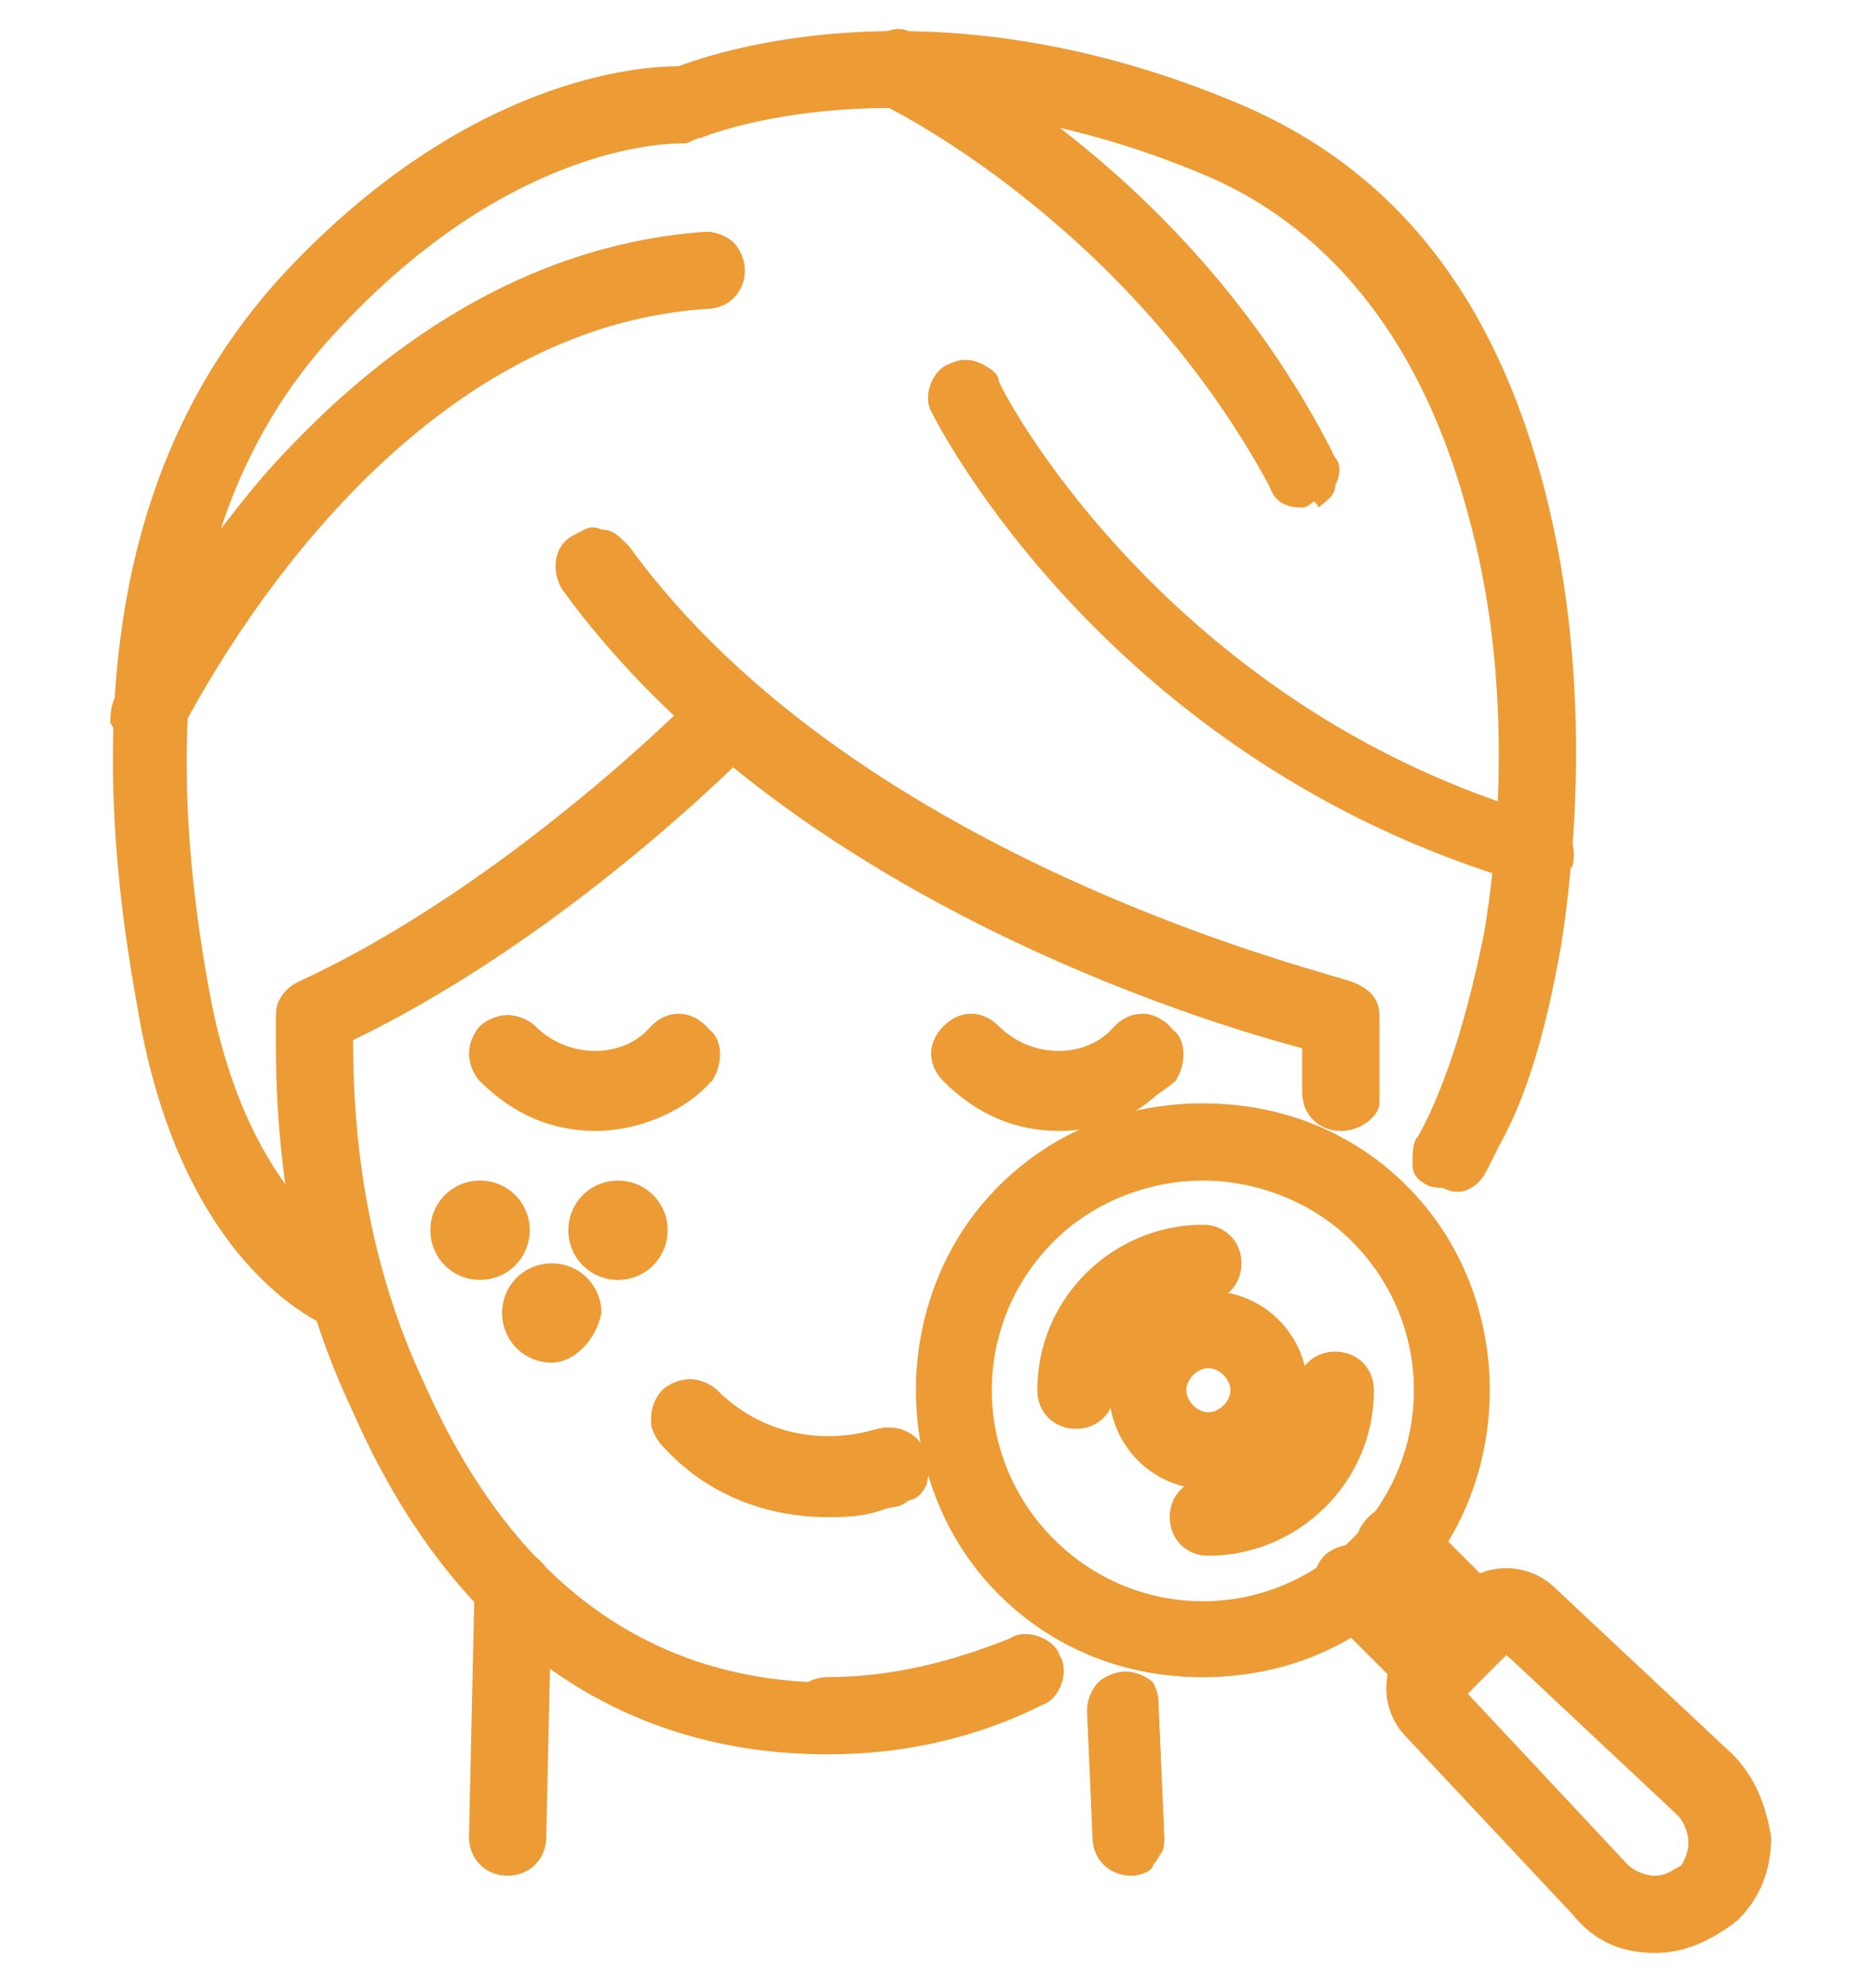 <?xml version="1.0" encoding="UTF-8"?>
<!-- Generator: Adobe Illustrator 25.2.3, SVG Export Plug-In . SVG Version: 6.00 Build 0)  -->
<svg xmlns="http://www.w3.org/2000/svg" xmlns:xlink="http://www.w3.org/1999/xlink" version="1.1" id="Layer_1" x="0px" y="0px" viewBox="0 0 34 36" style="enable-background:new 0 0 34 36;" xml:space="preserve">
<style type="text/css">
	.st0{fill:#ED9B35;}
</style>
<g id="XMLID_576_">
	<g id="XMLID_599_">
		<g id="XMLID_26_">
			<g id="XMLID_1269_">
				<g id="XMLID_450_">
					<g>
						<path class="st0" d="M19.2,20.2c-0.7,0-1.3-0.3-1.8-0.8c-0.1-0.1-0.1-0.4,0-0.5c0.1-0.1,0.4-0.1,0.5,0c0.7,0.7,1.9,0.7,2.6,0        c0.1-0.1,0.4-0.1,0.5,0c0.1,0.1,0.1,0.4,0,0.5C20.5,19.9,19.9,20.2,19.2,20.2z"></path>
						<path class="st0" d="M19.2,20.4c-0.8,0-1.5-0.3-2-0.8c-0.2-0.2-0.2-0.6,0-0.9c0.2-0.2,0.6-0.2,0.9,0c0.6,0.6,1.6,0.6,2.3,0        c0.2-0.2,0.6-0.2,0.9,0c0.2,0.2,0.2,0.6,0,0.9C20.7,20.1,19.9,20.4,19.2,20.4z M17.6,19C17.6,19,17.6,19.1,17.6,19        c-0.2,0.1-0.2,0.2-0.1,0.2c0.4,0.4,1,0.7,1.7,0.7c0.6,0,1.2-0.2,1.7-0.7c0.1-0.1,0.1-0.1,0-0.2c-0.1-0.1-0.1-0.1-0.2,0        C19.8,19.9,18.5,19.9,17.6,19C17.7,19.1,17.7,19,17.6,19z"></path>
					</g>
					<g>
						<path class="st0" d="M19.2,20.3c-0.7,0-1.4-0.3-1.9-0.8c-0.2-0.2-0.2-0.5,0-0.7c0.2-0.2,0.5-0.2,0.7,0c0.7,0.7,1.8,0.7,2.5,0        c0.2-0.2,0.5-0.2,0.7,0c0.2,0.2,0.2,0.5,0,0.7C20.6,20,19.9,20.3,19.2,20.3z M17.6,18.9c-0.1,0-0.1,0-0.2,0.1        c-0.1,0.1-0.1,0.3,0,0.4c0.5,0.5,1.1,0.7,1.8,0.7c0.7,0,1.3-0.3,1.8-0.7c0.1-0.1,0.1-0.3,0-0.4c-0.1-0.1-0.3-0.1-0.4,0        c-0.8,0.8-2,0.8-2.7,0C17.8,18.9,17.7,18.9,17.6,18.9z"></path>
						<path class="st0" d="M19.2,20.5c-0.8,0-1.5-0.3-2.1-0.9c-0.3-0.3-0.3-0.7,0-1c0.3-0.3,0.7-0.3,1,0c0.6,0.6,1.6,0.6,2.1,0        c0.3-0.3,0.7-0.3,1,0c0.1,0.1,0.2,0.3,0.2,0.5c0,0.2-0.1,0.4-0.2,0.5C20.7,20.2,20,20.5,19.2,20.5z M17.6,19.1        C17.6,19.1,17.6,19.1,17.6,19.1C17.6,19.2,17.6,19.2,17.6,19.1c0.4,0.5,1,0.7,1.6,0.7s1.2-0.2,1.6-0.7c0,0,0,0,0,0s0,0,0,0        c0,0,0,0-0.1,0C19.9,20,18.5,20,17.6,19.1C17.6,19.1,17.6,19.1,17.6,19.1z"></path>
					</g>
				</g>
			</g>
		</g>
	</g>
	<g id="XMLID_598_">
		<g id="XMLID_25_">
			<g id="XMLID_1265_">
				<g id="XMLID_449_">
					<g>
						<path class="st0" d="M15,27.2c-1,0-2.1-0.4-2.8-1.2c-0.1-0.1-0.1-0.4,0-0.5c0.1-0.1,0.4-0.1,0.5,0c0.9,0.9,2.1,1.2,3.3,0.8        c0.2-0.1,0.4,0,0.5,0.2c0.1,0.2,0,0.4-0.2,0.5C15.8,27.1,15.4,27.2,15,27.2z"></path>
						<path class="st0" d="M15,27.4c-1.1,0-2.2-0.4-3-1.2c-0.1-0.1-0.2-0.3-0.2-0.4c0-0.2,0.1-0.3,0.2-0.4c0.2-0.2,0.6-0.2,0.9,0        c0.8,0.8,2,1.1,3,0.7c0.3-0.1,0.7,0.1,0.8,0.4c0,0.2,0,0.3,0,0.5c-0.1,0.1-0.2,0.2-0.4,0.3C15.8,27.4,15.4,27.4,15,27.4z         M12.4,25.6C12.4,25.6,12.3,25.6,12.4,25.6c-0.1,0.1-0.1,0.1-0.1,0.1c0,0,0,0.1,0,0.1C13,26.6,14,27,15,27        c0.4,0,0.8-0.1,1.1-0.2c0,0,0.1,0,0.1-0.1c0,0,0-0.1,0-0.1c0-0.1-0.1-0.1-0.2-0.1C14.8,26.9,13.4,26.6,12.4,25.6        C12.5,25.6,12.5,25.6,12.4,25.6z"></path>
					</g>
					<g>
						<path class="st0" d="M15,27.3c-1.1,0-2.1-0.4-2.9-1.2C12,26,12,25.9,12,25.8c0-0.1,0-0.2,0.1-0.3c0.1-0.1,0.2-0.1,0.3-0.1        c0.1,0,0.2,0,0.3,0.1c0.8,0.8,2,1.1,3.2,0.8c0.2-0.1,0.5,0.1,0.6,0.3c0,0.1,0,0.2,0,0.4c-0.1,0.1-0.2,0.2-0.3,0.2        C15.8,27.2,15.4,27.3,15,27.3z M12.4,25.5c-0.1,0-0.1,0-0.2,0.1s-0.1,0.1-0.1,0.2c0,0.1,0,0.1,0.1,0.2        c0.7,0.7,1.7,1.1,2.7,1.1c0.4,0,0.8-0.1,1.2-0.2c0.1,0,0.1-0.1,0.2-0.1c0-0.1,0-0.1,0-0.2c0-0.1-0.2-0.2-0.3-0.2        c-1.2,0.4-2.5,0.1-3.4-0.8C12.6,25.5,12.5,25.5,12.4,25.5z"></path>
						<path class="st0" d="M15,27.5c-1.1,0-2.2-0.4-3-1.3c-0.1-0.1-0.2-0.3-0.2-0.5c0-0.2,0.1-0.4,0.2-0.5c0.1-0.1,0.3-0.2,0.5-0.2        c0.2,0,0.4,0.1,0.5,0.2c0.8,0.8,1.9,1,2.9,0.7c0.4-0.1,0.8,0.1,0.9,0.5c0.1,0.2,0,0.4,0,0.5c-0.1,0.2-0.2,0.3-0.4,0.3        C15.8,27.5,15.4,27.5,15,27.5z M12.4,25.7C12.4,25.7,12.4,25.7,12.4,25.7C12.4,25.7,12.4,25.7,12.4,25.7        C12.4,25.8,12.4,25.8,12.4,25.7c0.7,0.8,1.6,1.1,2.5,1.1c0.4,0,0.7-0.1,1.1-0.2c0,0,0,0,0,0c0,0,0,0,0,0c0,0,0,0-0.1,0        C14.8,27,13.4,26.7,12.4,25.7C12.4,25.7,12.4,25.7,12.4,25.7z"></path>
					</g>
				</g>
			</g>
		</g>
	</g>
	<g id="XMLID_597_">
		<g id="XMLID_24_">
			<g id="XMLID_1261_">
				<g id="XMLID_448_">
					<g>
						<path class="st0" d="M10.8,20.2c-0.7,0-1.3-0.3-1.8-0.8c-0.1-0.1-0.1-0.4,0-0.5c0.1-0.1,0.4-0.1,0.5,0c0.7,0.7,1.9,0.7,2.6,0        c0.1-0.1,0.4-0.1,0.5,0c0.1,0.1,0.1,0.4,0,0.5C12.1,19.9,11.4,20.2,10.8,20.2z"></path>
						<path class="st0" d="M10.8,20.4c-0.8,0-1.5-0.3-2-0.8c-0.2-0.2-0.2-0.6,0-0.9c0.2-0.2,0.6-0.2,0.9,0c0.6,0.6,1.6,0.6,2.3,0        c0.2-0.2,0.6-0.2,0.9,0c0.2,0.2,0.2,0.6,0,0.9C12.2,20.1,11.5,20.4,10.8,20.4z M9.2,19C9.2,19,9.1,19.1,9.2,19        C9,19.1,9,19.2,9.1,19.3c0.4,0.4,1,0.7,1.7,0.7c0.6,0,1.2-0.2,1.7-0.7c0.1-0.1,0.1-0.1,0-0.2c-0.1-0.1-0.1-0.1-0.2,0        C11.4,19.9,10.1,19.9,9.2,19C9.3,19.1,9.2,19,9.2,19z"></path>
					</g>
					<g>
						<path class="st0" d="M10.8,20.3c-0.7,0-1.4-0.3-1.9-0.8c-0.2-0.2-0.2-0.5,0-0.7c0.2-0.2,0.5-0.2,0.7,0c0.7,0.7,1.8,0.7,2.5,0        c0.2-0.2,0.5-0.2,0.7,0c0.2,0.2,0.2,0.5,0,0.7C12.2,20,11.5,20.3,10.8,20.3z M9.2,18.9c-0.1,0-0.1,0-0.2,0.1        c-0.1,0.1-0.1,0.3,0,0.4c0.5,0.5,1.1,0.7,1.8,0.7c0.7,0,1.3-0.3,1.8-0.7c0.1-0.1,0.1-0.3,0-0.4c-0.1-0.1-0.3-0.1-0.4,0        c-0.8,0.8-2,0.8-2.7,0C9.3,18.9,9.3,18.9,9.2,18.9z"></path>
						<path class="st0" d="M10.8,20.5c-0.8,0-1.5-0.3-2.1-0.9c-0.1-0.1-0.2-0.3-0.2-0.5c0-0.2,0.1-0.4,0.2-0.5        c0.1-0.1,0.3-0.2,0.5-0.2c0,0,0,0,0,0c0.2,0,0.4,0.1,0.5,0.2c0.6,0.6,1.6,0.6,2.1,0c0.3-0.3,0.7-0.3,1,0        C13,18.8,13,19,13,19.2c0,0.2-0.1,0.4-0.2,0.5C12.3,20.2,11.5,20.5,10.8,20.5z M9.2,19.1C9.2,19.1,9.2,19.1,9.2,19.1        C9.1,19.2,9.1,19.2,9.2,19.1c0.4,0.5,1,0.7,1.6,0.7c0.6,0,1.2-0.2,1.6-0.7c0,0,0,0,0-0.1c0,0,0,0-0.1,0        C11.4,20,10.1,20,9.2,19.1C9.2,19.1,9.2,19.1,9.2,19.1z"></path>
					</g>
				</g>
			</g>
		</g>
	</g>
	<g id="XMLID_596_">
		<g id="XMLID_23_">
			<g id="XMLID_1257_">
				<g id="XMLID_447_">
					<g>
						<path class="st0" d="M15,31.4c-0.2,0-0.4-0.2-0.4-0.4c0-0.2,0.2-0.4,0.4-0.4c1.3,0,2.4-0.3,3.5-0.8c0.2-0.1,0.4,0,0.5,0.2        c0.1,0.2,0,0.4-0.2,0.5C17.6,31.2,16.4,31.4,15,31.4z"></path>
						<path class="st0" d="M15,31.7c-0.3,0-0.6-0.3-0.6-0.6c0-0.3,0.3-0.6,0.6-0.6c1.2,0,2.4-0.3,3.4-0.8c0.3-0.1,0.7,0,0.8,0.3        c0.1,0.3,0,0.7-0.3,0.8C17.7,31.4,16.4,31.7,15,31.7z M18.6,30.1C18.6,30.1,18.6,30.1,18.6,30.1c-1.1,0.6-2.3,0.8-3.6,0.8        c-0.1,0-0.1,0.1-0.1,0.1c0,0.1,0.1,0.1,0.1,0.1c1.3,0,2.6-0.3,3.7-0.8c0.1,0,0.1-0.1,0.1-0.2C18.7,30.1,18.7,30.1,18.6,30.1z"></path>
					</g>
					<g>
						<path class="st0" d="M15,31.5c-0.3,0-0.5-0.2-0.5-0.5s0.2-0.5,0.5-0.5c1.3,0,2.4-0.3,3.4-0.8c0.2-0.1,0.5,0,0.6,0.2        c0.1,0.2,0,0.5-0.2,0.6C17.7,31.2,16.4,31.5,15,31.5z M18.6,30c0,0-0.1,0-0.1,0c-1,0.5-2.2,0.8-3.5,0.8        c-0.2,0-0.3,0.1-0.3,0.3s0.1,0.3,0.3,0.3c1.4,0,2.6-0.3,3.8-0.9c0.1-0.1,0.2-0.2,0.1-0.4C18.8,30,18.7,30,18.6,30z"></path>
						<path class="st0" d="M15,31.8c-0.4,0-0.7-0.3-0.7-0.7c0-0.4,0.3-0.7,0.7-0.7c1.2,0,2.3-0.3,3.3-0.7c0.3-0.2,0.8,0,0.9,0.3        c0.2,0.3,0,0.8-0.3,0.9C17.7,31.5,16.4,31.8,15,31.8z M18.6,30.2C18.6,30.2,18.6,30.2,18.6,30.2C17.5,30.8,16.3,31,15,31        c0,0,0,0,0,0s0,0,0,0C16.3,31.1,17.5,30.8,18.6,30.2C18.7,30.3,18.7,30.2,18.6,30.2C18.6,30.2,18.6,30.2,18.6,30.2z"></path>
					</g>
				</g>
			</g>
		</g>
	</g>
	<g id="XMLID_595_">
		<g id="XMLID_22_">
			<g id="XMLID_1253_">
				<g id="XMLID_446_">
					<g>
						<path class="st0" d="M24.3,20.2C24.3,20.2,24.3,20.2,24.3,20.2c-0.2,0-0.4-0.2-0.4-0.4c0-0.2,0-0.4,0-0.6v-0.5        c-1.6-0.4-9.4-2.6-13.5-8.2c-0.1-0.2-0.1-0.4,0.1-0.5c0.2-0.1,0.4-0.1,0.5,0.1c4.3,5.9,13.2,8,13.3,8c0.2,0,0.3,0.2,0.3,0.4        v0.8c0,0.2,0,0.4,0,0.7C24.6,20,24.5,20.2,24.3,20.2z"></path>
						<path class="st0" d="M24.3,20.4L24.3,20.4c-0.4,0-0.6-0.3-0.6-0.6c0-0.2,0-0.4,0-0.6v-0.3c-1.9-0.5-9.4-2.7-13.4-8.3        c-0.2-0.3-0.1-0.7,0.1-0.8c0.1-0.1,0.3-0.1,0.5-0.1c0.2,0,0.3,0.1,0.4,0.2c4.2,5.9,13.1,7.9,13.2,7.9c0.3,0.1,0.5,0.3,0.5,0.6        v0.8c0,0.2,0,0.5,0,0.7C24.9,20.2,24.6,20.4,24.3,20.4z M10.8,10.1C10.7,10.1,10.7,10.1,10.8,10.1c-0.1,0.1-0.2,0.2-0.1,0.2        c4,5.6,11.8,7.7,13.3,8.1l0.2,0v0.7c0,0.2,0,0.4,0,0.6c0,0.1,0.1,0.1,0.1,0.1l0,0c0.1,0,0.1-0.1,0.1-0.1c0-0.2,0-0.4,0-0.7        v-0.8c0-0.1,0-0.1-0.1-0.1c-0.1,0-9.1-2.1-13.4-8.1C10.9,10.1,10.8,10.1,10.8,10.1C10.8,10.1,10.8,10.1,10.8,10.1z"></path>
					</g>
					<g>
						<path class="st0" d="M24.3,20.3L24.3,20.3c-0.3,0-0.5-0.2-0.5-0.5c0-0.2,0-0.4,0-0.6v-0.4c-1.7-0.4-9.4-2.6-13.4-8.2        c-0.2-0.2-0.1-0.5,0.1-0.7c0.1-0.1,0.2-0.1,0.3-0.1c0.1,0,0.2,0.1,0.3,0.2c4.3,5.9,13.2,7.9,13.2,8c0.2,0,0.4,0.2,0.4,0.5v0.8        c0,0.2,0,0.4,0,0.7C24.7,20.1,24.5,20.3,24.3,20.3z M10.8,10c-0.1,0-0.1,0-0.2,0.1c-0.1,0.1-0.2,0.3-0.1,0.4        c4.1,5.6,11.9,7.8,13.4,8.2l0.1,0v0.6c0,0.2,0,0.4,0,0.6c0,0.2,0.1,0.3,0.3,0.3l0,0c0.1,0,0.3-0.1,0.3-0.3c0-0.2,0-0.4,0-0.7        v-0.8c0-0.1-0.1-0.2-0.2-0.3c-0.1,0-9.1-2.1-13.4-8C10.9,10,10.9,10,10.8,10C10.8,10,10.8,10,10.8,10z"></path>
						<path class="st0" d="M24.3,20.5L24.3,20.5c-0.4,0-0.7-0.3-0.7-0.7c0-0.2,0-0.4,0-0.6v-0.2c-1.9-0.5-9.4-2.8-13.4-8.3        c-0.2-0.3-0.2-0.8,0.2-1c0.2-0.1,0.3-0.2,0.5-0.1c0.2,0,0.3,0.1,0.5,0.3c4.2,5.8,13,7.8,13.1,7.9c0.3,0.1,0.5,0.4,0.5,0.7v0.8        c0,0.2,0,0.5,0,0.7C25,20.2,24.7,20.5,24.3,20.5z M10.8,10.2C10.8,10.2,10.7,10.2,10.8,10.2C10.7,10.2,10.7,10.3,10.8,10.2        c4,5.6,11.7,7.8,13.2,8.2l0.2,0.1v0.7c0,0.2,0,0.4,0,0.6c0,0,0,0,0,0c0,0,0,0,0,0l0,0c0,0,0,0,0,0c0-0.2,0-0.4,0-0.6v-0.8        c0,0,0,0,0,0C24.2,18.3,15.2,16.3,10.8,10.2C10.8,10.2,10.8,10.2,10.8,10.2L10.8,10.2z"></path>
					</g>
				</g>
			</g>
		</g>
	</g>
	<g id="XMLID_594_">
		<g id="XMLID_21_">
			<g id="XMLID_1249_">
				<g id="XMLID_444_">
					<g>
						<path class="st0" d="M15,31.4c-3.7,0-6.6-2.1-8.3-6c-0.9-2-1.4-4.2-1.4-6.6v-0.5c0-0.1,0.1-0.3,0.2-0.3        c3.9-1.8,7.4-5.4,7.4-5.4c0.1-0.1,0.4-0.2,0.5,0c0.1,0.1,0.2,0.4,0,0.5c-0.1,0.1-3.5,3.6-7.4,5.5v0.3c0,2.2,0.4,4.3,1.3,6.3        c1.7,3.7,4.2,5.6,7.6,5.6c0.2,0,0.4,0.2,0.4,0.4C15.3,31.3,15.2,31.4,15,31.4z"></path>
						<path class="st0" d="M15,31.7c-3.8,0-6.7-2.1-8.5-6.1c-0.9-2-1.4-4.3-1.4-6.7v-0.5c0-0.2,0.1-0.5,0.4-0.6        c3.9-1.8,7.3-5.3,7.4-5.3c0.2-0.2,0.6-0.2,0.9,0c0.2,0.2,0.2,0.6,0,0.9c-0.1,0.1-3.4,3.5-7.4,5.4v0.1c0,2.2,0.4,4.3,1.3,6.2        c1.6,3.6,4.1,5.4,7.4,5.4c0.3,0,0.6,0.3,0.6,0.6C15.6,31.4,15.3,31.7,15,31.7z M13.2,12.8c0,0-0.1,0-0.1,0        c0,0-3.5,3.6-7.5,5.4c0,0-0.1,0.1-0.1,0.1v0.5c0,2.3,0.5,4.5,1.3,6.5c1.7,3.8,4.5,5.9,8.1,5.9c0.1,0,0.1-0.1,0.1-0.1        c0-0.1-0.1-0.1-0.1-0.1c-3.5,0-6.2-1.9-7.9-5.7c-0.9-1.9-1.3-4.1-1.3-6.4v-0.4l0.1-0.1c3.9-1.9,7.2-5.3,7.4-5.4        C13.4,13,13.4,12.9,13.2,12.8C13.3,12.8,13.2,12.8,13.2,12.8z"></path>
					</g>
					<g>
						<path class="st0" d="M15,31.5c-3.7,0-6.6-2.1-8.4-6c-0.9-2-1.4-4.2-1.4-6.6v-0.5c0-0.2,0.1-0.3,0.3-0.4        c3.9-1.8,7.4-5.3,7.4-5.4c0.2-0.2,0.5-0.2,0.7,0c0.2,0.2,0.2,0.5,0,0.7c-0.1,0.1-3.5,3.6-7.4,5.4v0.2c0,2.2,0.4,4.3,1.3,6.2        c1.6,3.6,4.2,5.5,7.6,5.5c0.3,0,0.5,0.2,0.5,0.5S15.2,31.5,15,31.5z M13.2,12.6c-0.1,0-0.1,0-0.2,0.1c0,0-3.5,3.6-7.5,5.4        c-0.1,0-0.2,0.1-0.2,0.3v0.5c0,2.3,0.5,4.5,1.4,6.5c1.7,3.9,4.6,5.9,8.2,5.9c0.2,0,0.3-0.1,0.3-0.3s-0.1-0.3-0.3-0.3        c-3.5,0-6.1-1.9-7.7-5.6c-0.9-1.9-1.3-4-1.3-6.3v-0.3l0.1,0c4-1.9,7.3-5.3,7.4-5.4c0.1-0.1,0.1-0.3,0-0.4        C13.4,12.7,13.3,12.6,13.2,12.6z"></path>
						<path class="st0" d="M15,31.8c-3.8,0-6.8-2.1-8.6-6.2C5.4,23.5,5,21.3,5,18.9v-0.5c0-0.3,0.2-0.5,0.4-0.6        c3.9-1.8,7.3-5.3,7.3-5.3c0.3-0.3,0.7-0.3,1,0c0.3,0.3,0.3,0.7,0,1c-0.1,0.1-3.4,3.5-7.4,5.4v0.1c0,2.2,0.4,4.3,1.3,6.1        c1.6,3.6,4.1,5.4,7.3,5.4c0.4,0,0.7,0.3,0.7,0.7C15.7,31.5,15.4,31.8,15,31.8z M13.2,12.9C13.2,12.9,13.2,12.9,13.2,12.9        c-0.1,0-3.6,3.7-7.6,5.5c0,0,0,0,0,0v0.5c0,2.3,0.4,4.5,1.3,6.4c1.7,3.8,4.5,5.8,8,5.8c0,0,0,0,0,0s0,0,0,0        c-3.6,0-6.2-1.9-7.9-5.7c-0.9-2-1.3-4.1-1.3-6.4v-0.5l0.2-0.1C9.8,16.5,13.1,13.1,13.2,12.9C13.3,12.9,13.3,12.9,13.2,12.9        C13.2,12.9,13.2,12.9,13.2,12.9z"></path>
					</g>
				</g>
			</g>
		</g>
	</g>
	<g id="XMLID_593_">
		<g id="XMLID_20_">
			<g id="XMLID_1245_">
				<g id="XMLID_443_">
					<g>
						<path class="st0" d="M9.2,33.7C9.2,33.7,9.2,33.7,9.2,33.7c-0.2,0-0.4-0.2-0.4-0.4L9,28.8c0-0.2,0.2-0.4,0.4-0.4        c0.2,0,0.4,0.2,0.4,0.4l-0.1,4.5C9.6,33.6,9.4,33.7,9.2,33.7z"></path>
						<path class="st0" d="M9.2,33.9C9.2,33.9,9.2,33.9,9.2,33.9c-0.4,0-0.6-0.3-0.6-0.6l0.1-4.5c0-0.2,0.1-0.3,0.2-0.4        c0.1-0.1,0.3-0.2,0.4-0.2c0.3,0,0.6,0.3,0.6,0.6l-0.1,4.5C9.8,33.7,9.6,33.9,9.2,33.9z M9.4,28.7C9.3,28.7,9.3,28.7,9.4,28.7        c-0.1,0.1-0.1,0.1-0.1,0.1l-0.1,4.5c0,0.1,0.1,0.1,0.1,0.1l0,0c0.1,0,0.1-0.1,0.1-0.1l0.1-4.5C9.5,28.8,9.5,28.7,9.4,28.7        C9.4,28.7,9.4,28.7,9.4,28.7z"></path>
					</g>
					<g>
						<path class="st0" d="M9.2,33.8L9.2,33.8c-0.3,0-0.5-0.2-0.5-0.5l0.1-4.5c0-0.1,0.1-0.2,0.2-0.3c0.1-0.1,0.2-0.1,0.3-0.1        c0.3,0,0.5,0.2,0.4,0.5l-0.1,4.5C9.7,33.6,9.5,33.8,9.2,33.8z M9.4,28.6c-0.1,0-0.1,0-0.2,0.1c-0.1,0.1-0.1,0.1-0.1,0.2        L9,33.3c0,0.2,0.1,0.3,0.3,0.3l0,0c0.2,0,0.3-0.1,0.3-0.3l0.1-4.5C9.7,28.7,9.5,28.6,9.4,28.6C9.4,28.6,9.4,28.6,9.4,28.6z"></path>
						<path class="st0" d="M9.2,34L9.2,34c-0.4,0-0.7-0.3-0.7-0.7l0.1-4.5c0-0.2,0.1-0.4,0.2-0.5c0.1-0.1,0.3-0.2,0.5-0.2        c0.4,0,0.7,0.3,0.7,0.7l-0.1,4.5C9.9,33.7,9.6,34,9.2,34z M9.4,28.6v0.2c0,0,0,0,0,0c0,0,0,0,0,0l-0.1,4.5c0,0,0,0,0,0        c0,0,0,0,0,0c0,0,0,0,0,0l0.1-4.5c0,0,0,0,0,0c0,0,0,0,0,0L9.4,28.6C9.4,28.6,9.4,28.6,9.4,28.6z"></path>
					</g>
				</g>
			</g>
		</g>
	</g>
	<g id="XMLID_592_">
		<g id="XMLID_19_">
			<g id="XMLID_1241_">
				<g id="XMLID_442_">
					<g>
						<path class="st0" d="M20.5,33.7c-0.2,0-0.4-0.2-0.4-0.4L20,31.1c0-0.2,0.1-0.4,0.4-0.4c0.2,0,0.4,0.1,0.4,0.4l0.1,2.3        C20.9,33.5,20.7,33.7,20.5,33.7C20.5,33.7,20.5,33.7,20.5,33.7z"></path>
						<path class="st0" d="M20.5,33.9c-0.3,0-0.6-0.3-0.6-0.6l-0.1-2.3c0-0.2,0-0.3,0.2-0.4c0.1-0.1,0.3-0.2,0.4-0.2        c0.3,0,0.6,0.2,0.6,0.6l0.1,2.3c0,0.2,0,0.3-0.2,0.4C20.8,33.9,20.7,33.9,20.5,33.9C20.5,33.9,20.5,33.9,20.5,33.9z         M20.3,30.9C20.3,30.9,20.3,30.9,20.3,30.9c0,0-0.1,0-0.1,0c0,0,0,0.1,0,0.1l0.1,2.3c0,0.1,0.1,0.1,0.1,0.1l0,0        c0,0,0.1,0,0.1,0c0,0,0-0.1,0-0.1l-0.1-2.3C20.5,31,20.4,30.9,20.3,30.9z"></path>
					</g>
					<g>
						<path class="st0" d="M20.5,33.8c-0.2,0-0.5-0.2-0.5-0.4l-0.1-2.3c0-0.1,0-0.2,0.1-0.3c0.1-0.1,0.2-0.1,0.3-0.2        c0.3,0,0.5,0.2,0.5,0.4l0.1,2.3c0,0.1,0,0.2-0.1,0.3C20.7,33.7,20.6,33.8,20.5,33.8C20.5,33.8,20.5,33.8,20.5,33.8z         M20.3,30.8C20.3,30.8,20.3,30.8,20.3,30.8c-0.1,0-0.2,0-0.2,0.1c0,0.1-0.1,0.1-0.1,0.2l0.1,2.3c0,0.2,0.1,0.3,0.3,0.3        c0.1,0,0.1,0,0.2-0.1c0-0.1,0.1-0.1,0.1-0.2l-0.1-2.3C20.6,30.9,20.5,30.8,20.3,30.8z"></path>
						<path class="st0" d="M20.5,34c-0.4,0-0.7-0.3-0.7-0.7l-0.1-2.3c0-0.2,0.1-0.4,0.2-0.5c0.1-0.1,0.3-0.2,0.5-0.2        c0.2,0,0.4,0.1,0.5,0.2C21,30.7,21,30.8,21,31l0.1,2.3c0,0.2-0.1,0.4-0.2,0.5C20.9,33.9,20.7,34,20.5,34        C20.5,34,20.5,34,20.5,34z M20.3,30.8l0,0.2c0,0,0,0,0,0c0,0,0,0,0,0l0.1,2.3c0,0,0,0,0,0c0,0,0,0,0,0c0,0,0,0,0,0        c0,0,0,0,0,0l-0.1-2.3c0,0,0,0,0,0L20.3,30.8C20.3,30.8,20.3,30.8,20.3,30.8z"></path>
					</g>
				</g>
			</g>
		</g>
	</g>
	<g id="XMLID_591_">
		<g id="XMLID_18_">
			<g id="XMLID_1237_">
				<g id="XMLID_441_">
					<g>
						<path class="st0" d="M6.3,23.7c0,0-0.1,0-0.1,0c-0.1,0-2.6-1-3.4-5.5c-1-5.8-0.2-10.1,2.7-13.1c3.3-3.5,6.4-3.6,7-3.6        c0.6-0.3,4.5-1.6,10,0.7C25,3.4,26.8,5.7,27.7,9c0.9,3.4,0.5,6.8,0.3,8.1c-0.3,1.6-0.7,3-1.3,4c-0.1,0.2-0.3,0.2-0.5,0.1        c-0.2-0.1-0.2-0.3-0.1-0.5c0.6-1,1-2.2,1.2-3.8c0.2-1.2,0.6-4.5-0.3-7.8c-0.8-3.1-2.5-5.2-4.9-6.3c-5.6-2.4-9.5-0.7-9.5-0.7        c-0.1,0-0.1,0-0.2,0c0,0-3.1-0.1-6.5,3.4c-2.7,2.8-3.5,6.9-2.5,12.4C4.2,22.2,6.4,23,6.4,23c0.2,0.1,0.3,0.3,0.2,0.5        C6.6,23.7,6.4,23.7,6.3,23.7z"></path>
						<path class="st0" d="M6.3,24c-0.1,0-0.1,0-0.2,0c-0.1,0-2.8-1-3.6-5.7C1.5,12.4,2.3,8,5.2,5c3.3-3.5,6.4-3.7,7.1-3.7        c0,0,0,0,0,0C13.1,1,17-0.3,22.5,2C25.2,3.2,27,5.5,27.9,9c0.9,3.5,0.5,6.9,0.3,8.2c-0.3,1.7-0.7,3-1.3,4.1        c-0.2,0.3-0.5,0.4-0.8,0.2c-0.1-0.1-0.2-0.2-0.3-0.4c0-0.2,0-0.3,0.1-0.5c0.5-0.9,0.9-2.2,1.2-3.7c0.2-1.2,0.6-4.4-0.3-7.7        C26,6.2,24.4,4.1,22,3.1c-5.4-2.3-9.3-0.7-9.3-0.7c-0.1,0-0.2,0.1-0.3,0.1c-0.1,0-3.1-0.1-6.3,3.3C3.5,8.6,2.7,12.6,3.7,18        c0.7,3.9,2.8,4.8,2.8,4.8c0.3,0.1,0.5,0.5,0.4,0.8C6.8,23.8,6.5,24,6.3,24z M12.3,1.8c-0.7,0-3.6,0.2-6.7,3.5        C2.8,8.2,1.9,12.5,3,18.2c0.8,4.4,3.2,5.3,3.3,5.3c0.1,0,0.2,0,0.2-0.1c0-0.1,0-0.2-0.1-0.2c0,0-2.3-0.9-3.1-5.1        c-1-5.6-0.2-9.8,2.5-12.6C9.1,1.9,12.3,2,12.4,2c0,0,0.1,0,0.1,0c0,0,4-1.7,9.7,0.7c2.5,1.1,4.2,3.2,5.1,6.4        c0.9,3.3,0.5,6.6,0.3,7.9c-0.3,1.6-0.7,2.9-1.2,3.9c0,0,0,0.1,0,0.1c0,0,0,0.1,0.1,0.1c0.1,0,0.2,0,0.2-0.1        c0.6-1,1-2.4,1.3-3.9c0.2-1.3,0.6-4.6-0.3-8c-0.9-3.3-2.6-5.5-5.2-6.6c-5.3-2.3-9.1-1-9.8-0.7L12.3,1.8L12.3,1.8        C12.3,1.8,12.3,1.8,12.3,1.8z"></path>
					</g>
					<g>
						<path class="st0" d="M6.3,23.8c-0.1,0-0.1,0-0.2,0c-0.1,0-2.7-1-3.5-5.6c-1-5.8-0.2-10.1,2.7-13.1c3.3-3.5,6.4-3.7,7-3.7        c0.8-0.3,4.6-1.6,10.1,0.7c2.7,1.2,4.5,3.5,5.4,6.8c0.9,3.4,0.5,6.8,0.3,8.1c-0.3,1.6-0.7,3-1.3,4.1c-0.1,0.2-0.4,0.3-0.6,0.2        c-0.1-0.1-0.2-0.2-0.2-0.3c0-0.1,0-0.2,0-0.4c0.6-1,1-2.2,1.2-3.7c0.2-1.2,0.6-4.5-0.3-7.7C26.1,6.1,24.5,4,22,3        c-5.5-2.3-9.4-0.7-9.4-0.7c-0.1,0-0.1,0-0.2,0c-0.1,0-3.1-0.1-6.4,3.4c-2.6,2.8-3.4,6.8-2.4,12.3c0.7,4,2.9,4.9,2.9,4.9        c0.2,0.1,0.4,0.4,0.3,0.6C6.7,23.7,6.5,23.8,6.3,23.8z M12.3,1.6c-0.7,0-3.7,0.2-6.8,3.6c-2.8,3-3.7,7.2-2.6,13        c0.8,4.5,3.3,5.4,3.4,5.4c0.1,0,0.3,0,0.4-0.2c0.1-0.1,0-0.3-0.2-0.4c0,0-2.3-0.9-3-5c-1-5.6-0.2-9.7,2.5-12.5        c3.3-3.5,6.4-3.4,6.5-3.4c0,0,0.1,0,0.1,0c0,0,4-1.7,9.6,0.7c2.5,1.1,4.1,3.2,5,6.3c0.9,3.3,0.5,6.6,0.3,7.8        c-0.2,1.5-0.7,2.8-1.2,3.8c0,0.1,0,0.1,0,0.2c0,0.1,0.1,0.1,0.1,0.2c0.1,0.1,0.3,0,0.4-0.1c0.6-1,1-2.4,1.3-4        c0.2-1.3,0.6-4.6-0.3-8c-0.9-3.3-2.6-5.6-5.3-6.7C16.9,0,13.1,1.3,12.3,1.6L12.3,1.6L12.3,1.6C12.3,1.6,12.3,1.6,12.3,1.6z"></path>
						<path class="st0" d="M6.3,24.1c-0.1,0-0.2,0-0.2,0c-0.1,0-2.8-1-3.6-5.8C1.4,12.4,2.3,8,5.2,4.9c3.3-3.5,6.4-3.7,7.1-3.7        c0.8-0.3,4.8-1.6,10.2,0.7c2.8,1.2,4.6,3.5,5.5,7c0.9,3.5,0.5,6.9,0.3,8.2c-0.3,1.7-0.7,3.1-1.4,4.1c-0.2,0.3-0.6,0.4-1,0.3        c-0.2-0.1-0.3-0.2-0.3-0.4c0-0.2,0-0.4,0.1-0.5c0.5-0.9,0.9-2.2,1.2-3.7c0.2-1.2,0.6-4.4-0.3-7.6c-0.8-3-2.4-5.1-4.7-6.1        c-5.4-2.3-9.2-0.7-9.2-0.7c-0.1,0-0.2,0.1-0.3,0.1c-0.1,0-3-0.1-6.2,3.3C3.6,8.6,2.8,12.6,3.8,18c0.7,3.8,2.7,4.7,2.7,4.7        c0.4,0.1,0.5,0.5,0.4,0.9C6.8,23.9,6.6,24.1,6.3,24.1z M12.3,1.9c-0.6,0-3.5,0.2-6.7,3.5C2.9,8.3,2,12.5,3,18.2        c0.8,4.4,3.1,5.2,3.2,5.3c0,0,0,0,0.1,0c0,0,0,0,0-0.1c0,0-2.4-0.9-3.2-5.2C2.1,12.5,3,8.3,5.7,5.4c3.4-3.6,6.6-3.5,6.7-3.5        c0,0,0,0,0,0c0,0,4.1-1.8,9.8,0.7c2.5,1.1,4.3,3.3,5.1,6.5c0.9,3.3,0.5,6.6,0.3,7.9c-0.3,1.6-0.7,2.9-1.3,3.9c0,0,0,0,0,0        c0,0,0,0,0,0c0,0,0,0,0.1,0c0.6-1,1-2.3,1.3-3.9c0.2-1.3,0.6-4.6-0.3-7.9c-0.8-3.3-2.6-5.5-5.2-6.6c-5.3-2.3-9.1-1-9.8-0.7        l-0.1,0L12.3,1.9z"></path>
					</g>
				</g>
			</g>
		</g>
	</g>
	<g id="XMLID_590_">
		<g id="XMLID_17_">
			<g id="XMLID_1233_">
				<g id="XMLID_440_">
					<g>
						<path class="st0" d="M27.8,15.7c0,0-0.1,0-0.1,0c-7.4-2.1-10.4-8.1-10.5-8.4c-0.1-0.2,0-0.4,0.2-0.5c0.2-0.1,0.4,0,0.5,0.2        c0,0.1,3,6,10.1,8c0.2,0.1,0.3,0.3,0.3,0.5C28.1,15.6,28,15.7,27.8,15.7z"></path>
						<path class="st0" d="M27.8,15.9c-0.1,0-0.1,0-0.2,0C20.2,13.8,17.1,7.7,17,7.4c-0.1-0.3,0-0.7,0.3-0.8c0.1-0.1,0.3-0.1,0.5,0        c0.2,0.1,0.3,0.2,0.3,0.3c0,0.1,3,5.9,9.9,7.9c0.3,0.1,0.5,0.4,0.4,0.7C28.3,15.7,28.1,15.9,27.8,15.9z M17.5,7        C17.5,7,17.5,7,17.5,7c-0.1,0-0.2,0.1-0.1,0.2c0.1,0.3,3.1,6.2,10.4,8.2c0.1,0,0.2,0,0.2-0.1c0-0.1,0-0.2-0.1-0.2        c-7.1-2-10.2-8-10.2-8.1C17.6,7,17.6,7,17.5,7C17.6,7,17.5,7,17.5,7z"></path>
					</g>
					<g>
						<path class="st0" d="M27.8,15.8c0,0-0.1,0-0.1,0c-7.4-2.1-10.5-8.2-10.6-8.4c-0.1-0.2,0-0.5,0.2-0.6c0.1-0.1,0.2-0.1,0.4,0        c0.1,0,0.2,0.1,0.3,0.2c0,0.1,3,5.9,10,7.9c0.2,0.1,0.4,0.3,0.3,0.6C28.2,15.6,28,15.8,27.8,15.8z M17.5,6.9c0,0-0.1,0-0.1,0        c-0.1,0.1-0.2,0.2-0.1,0.4c0.1,0.3,3.1,6.2,10.5,8.3c0.1,0,0.3,0,0.3-0.2c0-0.1,0-0.3-0.2-0.3c-7.1-2-10.1-8-10.1-8        C17.7,7,17.7,6.9,17.5,6.9C17.6,6.9,17.6,6.9,17.5,6.9z"></path>
						<path class="st0" d="M27.8,16c-0.1,0-0.1,0-0.2,0C20.1,13.8,17,7.7,16.9,7.5c-0.2-0.3,0-0.8,0.3-0.9c0.2-0.1,0.4-0.1,0.5,0        c0.2,0.1,0.3,0.2,0.4,0.4c0,0.1,3,5.8,9.9,7.8c0.4,0.1,0.6,0.5,0.5,0.9C28.4,15.8,28.1,16,27.8,16z M17.5,7.1        C17.5,7.1,17.5,7.1,17.5,7.1C17.5,7.1,17.5,7.1,17.5,7.1c0.1,0.3,3.1,6.2,10.3,8.3c0,0,0,0,0,0c0,0,0,0,0,0c0,0,0,0,0-0.1        C20.7,13.2,17.6,7.2,17.5,7.1C17.6,7.1,17.6,7.1,17.5,7.1C17.5,7.1,17.5,7.1,17.5,7.1z"></path>
					</g>
				</g>
			</g>
		</g>
	</g>
	<g id="XMLID_589_">
		<g id="XMLID_16_">
			<g id="XMLID_1229_">
				<g id="XMLID_439_">
					<g>
						<path class="st0" d="M2.7,13.3c-0.1,0-0.1,0-0.2,0c-0.2-0.1-0.3-0.3-0.2-0.5c0-0.1,0.9-2,2.7-3.9c2.3-2.6,5-4.1,7.8-4.2        c0.2,0,0.4,0.1,0.4,0.4c0,0.2-0.1,0.4-0.4,0.4C6.6,5.7,3.1,13,3,13.1C3,13.2,2.8,13.3,2.7,13.3z"></path>
						<path class="st0" d="M2.7,13.5c-0.1,0-0.2,0-0.3-0.1c-0.1-0.1-0.3-0.2-0.3-0.3c-0.1-0.2,0-0.3,0-0.5c0-0.1,1-2,2.7-4        c2.4-2.7,5.1-4.2,8-4.3c0.3,0,0.6,0.2,0.6,0.6c0,0.3-0.2,0.6-0.6,0.6c-6.1,0.3-9.6,7.5-9.6,7.6C3.2,13.4,2.9,13.5,2.7,13.5z         M12.9,4.8C12.8,4.8,12.8,4.8,12.9,4.8C10.1,5,7.5,6.4,5.2,9c-1.7,1.9-2.6,3.8-2.6,3.9c0,0,0,0.1,0,0.1c0,0,0,0.1,0.1,0.1        c0.1,0,0.2,0,0.2-0.1c0-0.1,3.6-7.5,10-7.9C12.9,5.1,13,5,13,5C13,4.9,12.9,4.8,12.9,4.8z"></path>
					</g>
					<g>
						<path class="st0" d="M2.7,13.4c-0.1,0-0.1,0-0.2,0c-0.1-0.1-0.2-0.1-0.2-0.3c0-0.1,0-0.2,0-0.4c0-0.1,1-2,2.7-3.9        c2.3-2.6,5-4.1,7.9-4.3c0.3,0,0.5,0.2,0.5,0.4c0,0.3-0.2,0.5-0.4,0.5C6.7,5.8,3.2,13,3.1,13.1C3,13.3,2.9,13.4,2.7,13.4z         M12.9,4.7C12.8,4.7,12.8,4.7,12.9,4.7c-2.8,0.2-5.4,1.6-7.7,4.2c-1.7,1.9-2.6,3.8-2.7,3.9c0,0.1,0,0.1,0,0.2        c0,0.1,0.1,0.1,0.1,0.2c0.1,0.1,0.3,0,0.4-0.1c0-0.1,3.6-7.4,9.9-7.8c0.2,0,0.3-0.1,0.3-0.3C13.1,4.8,13,4.7,12.9,4.7z"></path>
						<path class="st0" d="M2.7,13.6c-0.1,0-0.2,0-0.3-0.1c-0.2-0.1-0.3-0.2-0.4-0.4C2,13,2,12.8,2.1,12.6c0-0.1,1-2,2.7-4        c2.4-2.7,5.1-4.2,8-4.4c0.2,0,0.4,0.1,0.5,0.2c0.1,0.1,0.2,0.3,0.2,0.5c0,0.4-0.3,0.7-0.7,0.7C6.8,6,3.4,13.1,3.3,13.2        C3.2,13.5,3,13.6,2.7,13.6z M12.9,4.7l0,0.2C10.2,5.1,7.5,6.5,5.3,9c-1.7,1.9-2.6,3.8-2.6,3.9c0,0,0,0,0,0c0,0,0,0,0,0        c0,0,0.1,0,0.1,0c0-0.1,3.6-7.6,10.1-7.9c0,0,0,0,0,0c0,0,0,0,0,0L12.9,4.7C12.9,4.7,12.9,4.7,12.9,4.7z"></path>
					</g>
				</g>
			</g>
		</g>
	</g>
	<g id="XMLID_588_">
		<g id="XMLID_15_">
			<g id="XMLID_1225_">
				<g id="XMLID_438_">
					<g>
						<path class="st0" d="M23.6,8.8c-0.1,0-0.3-0.1-0.3-0.2c-2.6-4.9-7.1-7-7.1-7c-0.2-0.1-0.3-0.3-0.2-0.5        c0.1-0.2,0.3-0.3,0.5-0.2c0.2,0.1,4.8,2.2,7.5,7.3c0.1,0.2,0,0.4-0.2,0.5C23.7,8.8,23.6,8.8,23.6,8.8z"></path>
						<path class="st0" d="M23.6,9.1c-0.2,0-0.4-0.1-0.5-0.3c-2.5-4.8-7-6.9-7-6.9c-0.1-0.1-0.3-0.2-0.3-0.3c-0.1-0.2-0.1-0.3,0-0.5        c0.1-0.1,0.2-0.3,0.3-0.3c0.2-0.1,0.3,0,0.5,0c0.2,0.1,4.8,2.3,7.6,7.5c0.1,0.1,0.1,0.3,0,0.5c0,0.2-0.2,0.3-0.3,0.4        C23.8,9,23.7,9.1,23.6,9.1z M16.3,1.1C16.3,1.1,16.3,1.1,16.3,1.1c-0.1,0-0.1,0-0.1,0.1c0,0,0,0.1,0,0.1c0,0,0,0.1,0.1,0.1        c0,0,4.6,2.2,7.2,7.1c0,0.1,0.1,0.1,0.2,0.1c0,0,0.1,0,0.1-0.1c0,0,0-0.1,0-0.1C21,3.3,16.5,1.2,16.3,1.1        C16.3,1.1,16.3,1.1,16.3,1.1z"></path>
					</g>
					<g>
						<path class="st0" d="M23.6,8.9c-0.2,0-0.3-0.1-0.4-0.2c-2.6-4.8-7-7-7.1-7c-0.1-0.1-0.2-0.1-0.2-0.3c0-0.1,0-0.2,0-0.4        C15.9,1,16,0.9,16.1,0.8c0.1,0,0.2,0,0.4,0c0.2,0.1,4.8,2.2,7.5,7.4c0.1,0.1,0.1,0.2,0,0.4c0,0.1-0.1,0.2-0.2,0.3        C23.7,8.9,23.7,8.9,23.6,8.9z M16.3,1C16.3,1,16.2,1,16.3,1c-0.2,0-0.2,0.1-0.3,0.2c0,0.1,0,0.1,0,0.2c0,0.1,0.1,0.1,0.1,0.2        c0,0,4.6,2.2,7.2,7.1c0,0.1,0.1,0.1,0.2,0.1c0,0,0.1,0,0.1,0c0.1,0,0.1-0.1,0.1-0.2c0-0.1,0-0.1,0-0.2        c-2.7-5.1-7.2-7.2-7.4-7.3C16.4,1,16.3,1,16.3,1z"></path>
						<path class="st0" d="M23.6,9.2c-0.3,0-0.5-0.1-0.6-0.4C20.4,4,16,1.9,16,1.9c-0.2-0.1-0.3-0.2-0.4-0.4c-0.1-0.2-0.1-0.4,0-0.5        c0.1-0.2,0.2-0.3,0.4-0.4c0.2-0.1,0.4-0.1,0.5,0c0.2,0.1,4.9,2.3,7.6,7.5c0.1,0.2,0.1,0.4,0.1,0.5c-0.1,0.2-0.2,0.3-0.3,0.4        C23.8,9.1,23.7,9.2,23.6,9.2z M16.3,1.2C16.3,1.2,16.3,1.2,16.3,1.2C16.3,1.2,16.2,1.2,16.3,1.2C16.2,1.3,16.2,1.3,16.3,1.2        C16.2,1.3,16.3,1.3,16.3,1.2c0,0.1,4.6,2.3,7.3,7.2c0,0,0,0,0.1,0c0,0,0,0,0,0c0,0,0,0,0,0C21,3.4,16.5,1.3,16.3,1.2        C16.3,1.2,16.3,1.2,16.3,1.2z"></path>
					</g>
				</g>
			</g>
		</g>
	</g>
	<g id="XMLID_587_">
		<g id="XMLID_12_">
			<g id="XMLID_1219_">
				<g id="XMLID_1220_">
					<g>
						<path class="st0" d="M21.8,30.1c-1.3,0-2.5-0.5-3.5-1.4c-1.9-1.9-1.9-5,0-6.9c1.9-1.9,5-1.9,6.9,0l0,0c1.9,1.9,1.9,5,0,6.9        C24.3,29.6,23.1,30.1,21.8,30.1z M21.8,21c-1.1,0-2.1,0.4-2.9,1.2c-1.6,1.6-1.6,4.3,0,5.9c1.6,1.6,4.3,1.6,5.9,0        c1.6-1.6,1.6-4.3,0-5.9C23.9,21.5,22.9,21,21.8,21z"></path>
						<path class="st0" d="M21.8,30.4c-1.4,0-2.7-0.5-3.6-1.5c-2-2-2-5.3,0-7.3c1-1,2.3-1.5,3.6-1.5s2.7,0.5,3.6,1.5        c2,2,2,5.3,0,7.3C24.5,29.8,23.2,30.4,21.8,30.4z M21.8,20.5c-1.3,0-2.4,0.5-3.3,1.4c-1.8,1.8-1.8,4.8,0,6.6        c0.9,0.9,2.1,1.4,3.3,1.4c1.3,0,2.4-0.5,3.3-1.4c1.8-1.8,1.8-4.8,0-6.6C24.2,21,23,20.5,21.8,20.5z M21.8,29.6        c-1.1,0-2.3-0.4-3.1-1.3c-1.7-1.7-1.7-4.5,0-6.2c0.8-0.8,1.9-1.3,3.1-1.3c1.2,0,2.3,0.5,3.1,1.3c1.7,1.7,1.7,4.5,0,6.2        C24.1,29.2,22.9,29.6,21.8,29.6z M21.8,21.3c-1.1,0-2,0.4-2.8,1.1c-1.5,1.5-1.5,4,0,5.6c1.5,1.5,4,1.5,5.6,0        c1.5-1.5,1.5-4,0-5.6C23.8,21.7,22.8,21.3,21.8,21.3z"></path>
					</g>
					<g>
						<path class="st0" d="M21.8,30.2c-1.3,0-2.6-0.5-3.5-1.5c-2-2-2-5.1,0-7.1c0.9-0.9,2.2-1.5,3.5-1.5s2.6,0.5,3.5,1.5        c2,2,2,5.1,0,7.1C24.4,29.7,23.1,30.2,21.8,30.2z M21.8,20.4c-1.3,0-2.5,0.5-3.4,1.4c-1.9,1.9-1.9,4.9,0,6.8        c0.9,0.9,2.1,1.4,3.4,1.4c1.3,0,2.5-0.5,3.4-1.4c1.9-1.9,1.9-4.9,0-6.8C24.3,20.9,23.1,20.4,21.8,20.4z M21.8,29.5        c-1.1,0-2.2-0.4-3-1.2c-1.7-1.7-1.7-4.4,0-6c0.8-0.8,1.9-1.2,3-1.2c1.1,0,2.2,0.4,3,1.2c1.7,1.7,1.7,4.4,0,6        C24,29.1,22.9,29.5,21.8,29.5z M21.8,21.1c-1.1,0-2.1,0.4-2.9,1.2c-1.6,1.6-1.6,4.2,0,5.8c1.6,1.6,4.2,1.6,5.8,0        c1.6-1.6,1.6-4.2,0-5.8C23.9,21.6,22.9,21.1,21.8,21.1z"></path>
						<path class="st0" d="M21.8,30.4c-1.4,0-2.7-0.5-3.7-1.5c-2-2-2-5.4,0-7.4c1-1,2.3-1.5,3.7-1.5s2.7,0.5,3.7,1.5        c2,2,2,5.4,0,7.4C24.5,29.9,23.2,30.4,21.8,30.4z M21.8,20.6c-1.2,0-2.4,0.5-3.2,1.3c-1.8,1.8-1.8,4.7,0,6.5        c0.9,0.9,2,1.3,3.2,1.3c1.2,0,2.4-0.5,3.2-1.3c1.8-1.8,1.8-4.7,0-6.5C24.2,21.1,23,20.6,21.8,20.6z M21.8,29.7        c-1.2,0-2.3-0.5-3.2-1.3c-1.8-1.8-1.8-4.6,0-6.4c0.8-0.8,2-1.3,3.2-1.3c1.2,0,2.3,0.5,3.2,1.3c1.8,1.8,1.8,4.6,0,6.4        C24.1,29.2,23,29.7,21.8,29.7z M21.8,21.4c-1,0-2,0.4-2.7,1.1c-1.5,1.5-1.5,3.9,0,5.4c1.5,1.5,3.9,1.5,5.4,0        c1.5-1.5,1.5-3.9,0-5.4C23.8,21.8,22.8,21.4,21.8,21.4z"></path>
					</g>
				</g>
			</g>
		</g>
	</g>
	<g id="XMLID_586_">
		<g id="XMLID_11_">
			<g id="XMLID_1215_">
				<g id="XMLID_437_">
					<g>
						<path class="st0" d="M26.1,30.6c-0.1,0-0.2,0-0.3-0.1l-1.5-1.5c-0.1-0.1-0.1-0.4,0-0.5c0.1-0.1,0.4-0.1,0.5,0l1.5,1.5        c0.1,0.1,0.1,0.4,0,0.5C26.2,30.6,26.1,30.6,26.1,30.6z"></path>
						<path class="st0" d="M26,30.9c-0.2,0-0.3-0.1-0.4-0.2l-1.5-1.5C24,29.1,24,29,24,28.8c0-0.2,0.1-0.3,0.2-0.4        c0.2-0.2,0.6-0.2,0.9,0l1.5,1.5c0.1,0.1,0.2,0.3,0.2,0.4c0,0.2-0.1,0.3-0.2,0.4C26.4,30.8,26.2,30.9,26,30.9z M24.6,28.7        C24.6,28.7,24.5,28.7,24.6,28.7c-0.1,0.1-0.1,0.1-0.1,0.1c0,0,0,0.1,0,0.1l1.5,1.5c0.1,0.1,0.1,0.1,0.2,0c0,0,0-0.1,0-0.1        c0,0,0-0.1,0-0.1L24.6,28.7C24.7,28.7,24.6,28.7,24.6,28.7z"></path>
					</g>
					<g>
						<path class="st0" d="M26,30.7c-0.1,0-0.2,0-0.3-0.1l-1.5-1.5c-0.1-0.1-0.1-0.2-0.1-0.3c0-0.1,0-0.2,0.1-0.3        c0.2-0.2,0.5-0.2,0.7,0l1.5,1.5c0.1,0.1,0.1,0.2,0.1,0.3c0,0.1,0,0.2-0.1,0.3C26.3,30.7,26.2,30.7,26,30.7z M24.6,28.5        c-0.1,0-0.1,0-0.2,0.1c-0.1,0.1-0.1,0.1-0.1,0.2c0,0.1,0,0.1,0.1,0.2l1.5,1.5c0.1,0.1,0.3,0.1,0.4,0c0.1-0.1,0.1-0.1,0.1-0.2        c0-0.1,0-0.1-0.1-0.2l-1.5-1.5C24.7,28.5,24.7,28.5,24.6,28.5z"></path>
						<path class="st0" d="M26,30.9c-0.2,0-0.4-0.1-0.5-0.2l-1.5-1.5c-0.1-0.1-0.2-0.3-0.2-0.5c0-0.2,0.1-0.4,0.2-0.5        c0.1-0.1,0.3-0.2,0.5-0.2c0.2,0,0.4,0.1,0.5,0.2l1.5,1.5c0.1,0.1,0.2,0.3,0.2,0.5c0,0.2-0.1,0.4-0.2,0.5        C26.4,30.9,26.2,30.9,26,30.9z M24.6,28.7C24.6,28.7,24.6,28.7,24.6,28.7C24.6,28.8,24.5,28.8,24.6,28.7        C24.5,28.8,24.6,28.8,24.6,28.7l1.4,1.5c0,0,0,0,0.1,0c0,0,0,0,0,0c0,0,0,0,0,0L24.6,28.7C24.6,28.7,24.6,28.7,24.6,28.7z"></path>
					</g>
				</g>
			</g>
		</g>
	</g>
	<g id="XMLID_585_">
		<g id="XMLID_10_">
			<g id="XMLID_1211_">
				<g id="XMLID_436_">
					<g>
						<path class="st0" d="M26.8,29.8c-0.1,0-0.2,0-0.3-0.1l-1.5-1.5c-0.1-0.1-0.1-0.4,0-0.5c0.1-0.1,0.4-0.1,0.5,0l1.5,1.5        c0.1,0.1,0.1,0.4,0,0.5C27,29.8,26.9,29.8,26.8,29.8z"></path>
						<path class="st0" d="M26.8,30.1c-0.2,0-0.3-0.1-0.4-0.2l-1.5-1.5c-0.2-0.2-0.2-0.6,0-0.9c0.2-0.2,0.6-0.2,0.9,0l1.5,1.5        c0.2,0.2,0.2,0.6,0,0.9C27.1,30,27,30.1,26.8,30.1z M25.4,27.9C25.3,27.9,25.3,27.9,25.4,27.9c-0.2,0.1-0.2,0.2-0.1,0.2        l1.5,1.5c0.1,0.1,0.1,0.1,0.2,0c0.1-0.1,0.1-0.1,0-0.2L25.4,27.9C25.4,27.9,25.4,27.9,25.4,27.9z"></path>
					</g>
					<g>
						<path class="st0" d="M26.8,29.9c-0.1,0-0.2,0-0.3-0.1L25,28.3c-0.2-0.2-0.2-0.5,0-0.7c0.2-0.2,0.5-0.2,0.7,0l1.5,1.5        c0.2,0.2,0.2,0.5,0,0.7C27.1,29.9,27,29.9,26.8,29.9z M25.4,27.7c-0.1,0-0.1,0-0.2,0.1c-0.1,0.1-0.1,0.3,0,0.4l1.5,1.5        c0.1,0.1,0.3,0.1,0.4,0c0.1-0.1,0.1-0.3,0-0.4l-1.5-1.5C25.5,27.8,25.4,27.7,25.4,27.7z"></path>
						<path class="st0" d="M26.8,30.2c-0.2,0-0.4-0.1-0.5-0.2l-1.5-1.5c-0.3-0.3-0.3-0.7,0-1c0.3-0.3,0.7-0.3,1,0l1.5,1.5        c0.3,0.3,0.3,0.7,0,1C27.2,30.1,27,30.2,26.8,30.2z M25.4,28C25.4,28,25.4,28,25.4,28C25.3,28,25.3,28,25.4,28l1.4,1.5        c0,0,0,0,0,0l0,0c0,0,0,0,0,0c0,0,0,0,0-0.1L25.4,28C25.4,28,25.4,28,25.4,28z"></path>
					</g>
				</g>
			</g>
		</g>
	</g>
	<g id="XMLID_584_">
		<g id="XMLID_7_">
			<g id="XMLID_1205_">
				<g id="XMLID_1206_">
					<g>
						<path class="st0" d="M30,35.1C29.9,35.1,29.9,35.1,30,35.1c-0.5,0-0.9-0.2-1.3-0.6l-3-3.2c-0.3-0.4-0.3-0.9,0-1.3l0.9-0.9        c0.4-0.4,0.9-0.4,1.3,0l3.2,3c0.3,0.3,0.5,0.8,0.6,1.2c0,0.5-0.2,0.9-0.5,1.3C30.9,34.9,30.4,35.1,30,35.1z M27.3,29.6        c0,0-0.1,0-0.1,0.1l-0.9,0.9c-0.1,0.1-0.1,0.2,0,0.3l3,3.2c0.2,0.2,0.4,0.3,0.7,0.3c0.3,0,0.5-0.1,0.7-0.3        c0.2-0.2,0.3-0.4,0.3-0.7c0-0.3-0.1-0.5-0.3-0.7l-3.2-3C27.4,29.6,27.3,29.6,27.3,29.6z"></path>
						<path class="st0" d="M30,35.3L30,35.3c-0.6,0-1.1-0.2-1.4-0.6l-3-3.2c-0.4-0.5-0.4-1.2,0-1.6l0.9-0.9c0.4-0.4,1.2-0.5,1.6,0        l3.2,3c0.4,0.4,0.6,0.9,0.6,1.4c0,0.5-0.2,1-0.6,1.4C31,35.1,30.5,35.3,30,35.3z M27.3,29.1c-0.2,0-0.4,0.1-0.5,0.2l-0.9,0.9        c-0.3,0.3-0.3,0.7,0,1l3,3.2c0.3,0.3,0.7,0.5,1.1,0.5l0,0c0.4,0,0.8-0.2,1.1-0.4c0.3-0.3,0.4-0.7,0.4-1.1        c0-0.4-0.2-0.8-0.5-1.1l-3.2-3C27.6,29.2,27.5,29.1,27.3,29.1z M30,34.6C30,34.6,29.9,34.6,30,34.6c-0.4,0-0.7-0.1-0.9-0.4        l-3-3.2c-0.2-0.2-0.2-0.4,0-0.6l0.9-0.9c0.1-0.1,0.2-0.1,0.3-0.1c0.1,0,0.2,0,0.3,0.1l3.2,3c0.2,0.2,0.4,0.5,0.4,0.9        c0,0.3-0.1,0.7-0.4,0.9C30.6,34.5,30.3,34.6,30,34.6z M26.4,30.7l3,3.2c0.1,0.2,0.3,0.2,0.5,0.2c0.2,0,0.4-0.1,0.5-0.2        c0.1-0.1,0.2-0.3,0.2-0.5c0-0.2-0.1-0.4-0.2-0.5l-3.2-3L26.4,30.7z M27.3,29.8L27.3,29.8C27.3,29.8,27.3,29.8,27.3,29.8z"></path>
					</g>
					<g>
						<path class="st0" d="M30,35.2L30,35.2c-0.5,0-1-0.2-1.3-0.6l-3-3.2c-0.4-0.4-0.4-1,0-1.4l0.9-0.9c0.4-0.4,1-0.4,1.4,0l3.2,3        c0.4,0.3,0.6,0.8,0.6,1.3c0,0.5-0.2,1-0.5,1.3C30.9,35,30.4,35.2,30,35.2z M27.3,29c-0.2,0-0.4,0.1-0.6,0.2l-0.9,0.9        c-0.3,0.3-0.3,0.8,0,1.2l3,3.2c0.3,0.3,0.7,0.5,1.2,0.5l0,0c0.4,0,0.9-0.2,1.2-0.5c0.3-0.3,0.5-0.7,0.5-1.2        c0-0.4-0.2-0.9-0.5-1.2l-3.2-3C27.7,29,27.5,29,27.3,29z M30,34.5C30,34.5,29.9,34.5,30,34.5c-0.3,0-0.6-0.1-0.8-0.3l-3-3.2        c-0.1-0.1-0.1-0.3,0-0.4l0.9-0.9c0.1-0.1,0.3-0.1,0.4,0l3.2,3c0.2,0.2,0.3,0.5,0.3,0.8c0,0.3-0.1,0.6-0.3,0.8        C30.5,34.3,30.3,34.5,30,34.5z M27.3,29.7C27.3,29.7,27.2,29.7,27.3,29.7l-1,0.9c0,0,0,0.1,0,0.1l3,3.2        c0.2,0.2,0.4,0.3,0.6,0.3c0.2,0,0.5-0.1,0.7-0.3c0.2-0.2,0.3-0.4,0.3-0.7c0-0.2-0.1-0.5-0.3-0.6L27.3,29.7        C27.3,29.7,27.3,29.7,27.3,29.7z"></path>
						<path class="st0" d="M30,35.4L30,35.4c-0.6,0-1.1-0.2-1.5-0.7l-3-3.2c-0.5-0.5-0.5-1.3,0-1.8l0.9-0.9c0.5-0.5,1.3-0.5,1.8,0        l3.2,3c0.4,0.4,0.6,0.9,0.7,1.5c0,0.6-0.2,1.1-0.6,1.5C31,35.2,30.5,35.4,30,35.4z M27.3,29.2c-0.2,0-0.3,0.1-0.4,0.2L26,30.3        c-0.2,0.2-0.2,0.6,0,0.8l3,3.2c0.3,0.3,0.6,0.4,1,0.4l0,0c0.4,0,0.7-0.1,1-0.4c0.3-0.3,0.4-0.6,0.4-1c0-0.4-0.2-0.7-0.4-1        l-3.2-3C27.6,29.2,27.5,29.2,27.3,29.2z M30,34.7L30,34.7c-0.4,0-0.7-0.2-1-0.4l-3-3.2c-0.2-0.2-0.2-0.5,0-0.7l0.9-0.9        c0.2-0.2,0.5-0.2,0.7,0l3.2,3c0.3,0.2,0.4,0.6,0.4,0.9c0,0.4-0.1,0.7-0.4,1C30.6,34.6,30.3,34.7,30,34.7z M26.6,30.7l2.9,3.1        c0.1,0.1,0.3,0.2,0.5,0.2c0.2,0,0.3-0.1,0.5-0.2c0.1-0.1,0.2-0.3,0.2-0.5c0-0.2-0.1-0.3-0.2-0.5L27.3,30L26.6,30.7z         M27.4,29.9L27.4,29.9C27.4,29.9,27.4,29.9,27.4,29.9z"></path>
					</g>
				</g>
			</g>
		</g>
	</g>
	<g id="XMLID_580_">
		<g id="XMLID_583_">
			<g id="XMLID_1200_">
				<g id="XMLID_1201_">
					<g id="XMLID_435_">
						<g>
							<circle class="st0" cx="8.7" cy="22.3" r="0.6"></circle>
							<path class="st0" d="M8.7,23.1c-0.4,0-0.8-0.4-0.8-0.8c0-0.4,0.4-0.8,0.8-0.8s0.8,0.4,0.8,0.8C9.5,22.7,9.1,23.1,8.7,23.1z          M8.7,22c-0.2,0-0.3,0.1-0.3,0.3s0.1,0.3,0.3,0.3S9,22.5,9,22.3S8.9,22,8.7,22z"></path>
						</g>
						<g>
							<path class="st0" d="M8.7,23C8.3,23,8,22.7,8,22.3c0-0.4,0.3-0.7,0.7-0.7s0.7,0.3,0.7,0.7C9.3,22.7,9,23,8.7,23z M8.7,21.8         c-0.3,0-0.5,0.2-0.5,0.5c0,0.3,0.2,0.5,0.5,0.5s0.5-0.2,0.5-0.5C9.1,22,8.9,21.8,8.7,21.8z"></path>
							<path class="st0" d="M8.7,23.2c-0.5,0-0.9-0.4-0.9-0.9c0-0.5,0.4-0.9,0.9-0.9s0.9,0.4,0.9,0.9C9.6,22.8,9.2,23.2,8.7,23.2z          M8.7,22.1c-0.1,0-0.2,0.1-0.2,0.2s0.1,0.2,0.2,0.2s0.2-0.1,0.2-0.2S8.8,22.1,8.7,22.1z"></path>
						</g>
					</g>
				</g>
			</g>
		</g>
		<g id="XMLID_582_">
			<g id="XMLID_1196_">
				<g id="XMLID_1197_">
					<g id="XMLID_434_">
						<g>
							<circle class="st0" cx="11.2" cy="22.3" r="0.6"></circle>
							<path class="st0" d="M11.2,23.1c-0.4,0-0.8-0.4-0.8-0.8c0-0.4,0.4-0.8,0.8-0.8s0.8,0.4,0.8,0.8C12,22.7,11.6,23.1,11.2,23.1z          M11.2,22c-0.2,0-0.3,0.1-0.3,0.3s0.1,0.3,0.3,0.3s0.3-0.1,0.3-0.3S11.4,22,11.2,22z"></path>
						</g>
						<g>
							<path class="st0" d="M11.2,23c-0.4,0-0.7-0.3-0.7-0.7c0-0.4,0.3-0.7,0.7-0.7s0.7,0.3,0.7,0.7C11.9,22.7,11.6,23,11.2,23z          M11.2,21.8c-0.3,0-0.5,0.2-0.5,0.5c0,0.3,0.2,0.5,0.5,0.5s0.5-0.2,0.5-0.5C11.7,22,11.5,21.8,11.2,21.8z"></path>
							<path class="st0" d="M11.2,23.2c-0.5,0-0.9-0.4-0.9-0.9c0-0.5,0.4-0.9,0.9-0.9s0.9,0.4,0.9,0.9         C12.1,22.8,11.7,23.2,11.2,23.2z M11.2,22.1c-0.1,0-0.2,0.1-0.2,0.2s0.1,0.2,0.2,0.2s0.2-0.1,0.2-0.2S11.3,22.1,11.2,22.1z"></path>
						</g>
					</g>
				</g>
			</g>
		</g>
		<g id="XMLID_581_">
			<g id="XMLID_1192_">
				<g id="XMLID_1193_">
					<g id="XMLID_433_">
						<g>
							<path class="st0" d="M10.5,23.8c0,0.3-0.3,0.6-0.6,0.6s-0.6-0.3-0.6-0.6c0-0.3,0.3-0.6,0.6-0.6S10.5,23.5,10.5,23.8z"></path>
							<path class="st0" d="M10,24.6c-0.4,0-0.8-0.4-0.8-0.8c0-0.4,0.4-0.8,0.8-0.8s0.8,0.4,0.8,0.8C10.8,24.3,10.4,24.6,10,24.6z          M10,23.5c-0.2,0-0.3,0.1-0.3,0.3s0.1,0.3,0.3,0.3s0.3-0.1,0.3-0.3S10.1,23.5,10,23.5z"></path>
						</g>
						<g>
							<path class="st0" d="M10,24.5c-0.4,0-0.7-0.3-0.7-0.7c0-0.4,0.3-0.7,0.7-0.7s0.7,0.3,0.7,0.7C10.6,24.2,10.3,24.5,10,24.5z          M10,23.4c-0.3,0-0.5,0.2-0.5,0.5c0,0.3,0.2,0.5,0.5,0.5s0.5-0.2,0.5-0.5C10.4,23.6,10.2,23.4,10,23.4z"></path>
							<path class="st0" d="M10,24.7c-0.5,0-0.9-0.4-0.9-0.9c0-0.5,0.4-0.9,0.9-0.9s0.9,0.4,0.9,0.9C10.8,24.3,10.4,24.7,10,24.7z          M10,23.6c-0.1,0-0.2,0.1-0.2,0.2c0,0.1,0.1,0.2,0.2,0.2s0.2-0.1,0.2-0.2C10.2,23.7,10.1,23.6,10,23.6z"></path>
						</g>
					</g>
				</g>
			</g>
		</g>
	</g>
	<g id="XMLID_579_">
		<g id="XMLID_4_">
			<g id="XMLID_1186_">
				<g id="XMLID_1187_">
					<g>
						<path class="st0" d="M21.9,26.7c-0.8,0-1.5-0.7-1.5-1.5c0-0.8,0.7-1.5,1.5-1.5s1.5,0.7,1.5,1.5C23.4,26,22.7,26.7,21.9,26.7z         M21.9,24.5c-0.4,0-0.7,0.3-0.7,0.7s0.3,0.7,0.7,0.7c0.4,0,0.7-0.3,0.7-0.7S22.3,24.5,21.9,24.5z"></path>
						<path class="st0" d="M21.9,26.9c-1,0-1.7-0.8-1.7-1.7c0-1,0.8-1.7,1.7-1.7s1.7,0.8,1.7,1.7C23.6,26.2,22.8,26.9,21.9,26.9z         M21.9,23.9c-0.7,0-1.3,0.6-1.3,1.3s0.6,1.3,1.3,1.3c0.7,0,1.3-0.6,1.3-1.3S22.6,23.9,21.9,23.9z M21.9,26.2c-0.5,0-1-0.4-1-1        s0.4-1,1-1s1,0.4,1,1S22.4,26.2,21.9,26.2z M21.9,24.7c-0.3,0-0.5,0.2-0.5,0.5s0.2,0.5,0.5,0.5s0.5-0.2,0.5-0.5        S22.2,24.7,21.9,24.7z"></path>
					</g>
					<g>
						<path class="st0" d="M21.9,26.8c-0.9,0-1.6-0.7-1.6-1.6c0-0.9,0.7-1.6,1.6-1.6c0.9,0,1.6,0.7,1.6,1.6        C23.5,26.1,22.8,26.8,21.9,26.8z M21.9,23.8c-0.8,0-1.4,0.6-1.4,1.4c0,0.8,0.6,1.4,1.4,1.4c0.8,0,1.4-0.6,1.4-1.4        C23.3,24.4,22.6,23.8,21.9,23.8z M21.9,26.1c-0.5,0-0.8-0.4-0.8-0.8c0-0.5,0.4-0.8,0.8-0.8c0.5,0,0.8,0.4,0.8,0.8        C22.7,25.7,22.3,26.1,21.9,26.1z M21.9,24.6c-0.4,0-0.7,0.3-0.7,0.7s0.3,0.7,0.7,0.7c0.4,0,0.7-0.3,0.7-0.7        S22.2,24.6,21.9,24.6z"></path>
						<path class="st0" d="M21.9,27c-1,0-1.8-0.8-1.8-1.8s0.8-1.8,1.8-1.8c1,0,1.8,0.8,1.8,1.8S22.9,27,21.9,27z M21.9,24        c-0.6,0-1.2,0.5-1.2,1.2c0,0.6,0.5,1.2,1.2,1.2s1.2-0.5,1.2-1.2C23,24.6,22.5,24,21.9,24z M21.9,26.3c-0.6,0-1.1-0.5-1.1-1.1        s0.5-1.1,1.1-1.1c0.6,0,1.1,0.5,1.1,1.1S22.5,26.3,21.9,26.3z M21.9,24.8c-0.2,0-0.4,0.2-0.4,0.4c0,0.2,0.2,0.4,0.4,0.4        c0.2,0,0.4-0.2,0.4-0.4C22.3,25,22.1,24.8,21.9,24.8z"></path>
					</g>
				</g>
			</g>
		</g>
	</g>
	<g id="XMLID_578_">
		<g id="XMLID_3_">
			<g id="XMLID_1182_">
				<g id="XMLID_432_">
					<g>
						<path class="st0" d="M19.5,25.6c-0.2,0-0.4-0.2-0.4-0.4c0-1.5,1.2-2.7,2.7-2.7c0.2,0,0.4,0.2,0.4,0.4c0,0.2-0.2,0.4-0.4,0.4        c-1.1,0-2,0.9-2,2C19.9,25.4,19.7,25.6,19.5,25.6z"></path>
						<path class="st0" d="M19.5,25.8c-0.3,0-0.6-0.3-0.6-0.6c0-1.6,1.3-2.9,2.9-2.9c0.3,0,0.6,0.3,0.6,0.6s-0.3,0.6-0.6,0.6        c-1,0-1.7,0.8-1.7,1.7C20.1,25.5,19.9,25.8,19.5,25.8z M21.9,22.7c-1.4,0-2.5,1.1-2.5,2.5c0,0.1,0.1,0.1,0.1,0.1        c0.1,0,0.1-0.1,0.1-0.1c0-1.2,1-2.2,2.2-2.2C22,23,22,23,22,22.9C22,22.8,22,22.7,21.9,22.7z"></path>
					</g>
					<g>
						<path class="st0" d="M19.5,25.7c-0.3,0-0.5-0.2-0.5-0.5c0-1.5,1.3-2.8,2.8-2.8c0.3,0,0.5,0.2,0.5,0.5s-0.2,0.5-0.5,0.5        c-1,0-1.9,0.8-1.9,1.9C20,25.5,19.8,25.7,19.5,25.7z M21.9,22.6c-1.4,0-2.6,1.2-2.6,2.6c0,0.2,0.1,0.3,0.3,0.3        c0.2,0,0.3-0.1,0.3-0.3c0-1.1,0.9-2.1,2.1-2.1c0.2,0,0.3-0.1,0.3-0.3C22.2,22.7,22,22.6,21.9,22.6z"></path>
						<path class="st0" d="M19.5,25.9c-0.4,0-0.7-0.3-0.7-0.7c0-1.7,1.4-3,3-3c0.4,0,0.7,0.3,0.7,0.7c0,0.4-0.3,0.7-0.7,0.7        c-0.9,0-1.6,0.7-1.6,1.6C20.2,25.6,19.9,25.9,19.5,25.9z M21.9,22.8c-1.3,0-2.4,1.1-2.4,2.4c0,0,0,0,0,0s0,0,0,0        C19.6,23.9,20.6,22.9,21.9,22.8C21.9,22.9,21.9,22.9,21.9,22.8C21.9,22.9,21.9,22.8,21.9,22.8z"></path>
					</g>
				</g>
			</g>
		</g>
	</g>
	<g id="XMLID_577_">
		<g id="XMLID_2_">
			<g id="XMLID_1178_">
				<g id="XMLID_431_">
					<g>
						<path class="st0" d="M21.9,27.9c-0.2,0-0.4-0.2-0.4-0.4s0.2-0.4,0.4-0.4c1.1,0,2-0.9,2-2c0-0.2,0.2-0.4,0.4-0.4        c0.2,0,0.4,0.2,0.4,0.4C24.6,26.7,23.4,27.9,21.9,27.9z"></path>
						<path class="st0" d="M21.9,28.1c-0.3,0-0.6-0.3-0.6-0.6c0-0.3,0.3-0.6,0.6-0.6c1,0,1.7-0.8,1.7-1.7c0-0.3,0.3-0.6,0.6-0.6        c0.3,0,0.6,0.3,0.6,0.6C24.8,26.8,23.5,28.1,21.9,28.1z M24.2,25.1c-0.1,0-0.1,0.1-0.1,0.1c0,1.2-1,2.2-2.2,2.2        c-0.1,0-0.1,0.1-0.1,0.1c0,0.1,0.1,0.1,0.1,0.1c1.4,0,2.5-1.1,2.5-2.5C24.3,25.1,24.3,25.1,24.2,25.1z"></path>
					</g>
					<g>
						<path class="st0" d="M21.9,28c-0.3,0-0.5-0.2-0.5-0.5s0.2-0.5,0.5-0.5c1,0,1.9-0.8,1.9-1.9c0-0.3,0.2-0.5,0.5-0.5        s0.5,0.2,0.5,0.5C24.7,26.8,23.4,28,21.9,28z M24.2,24.9c-0.2,0-0.3,0.1-0.3,0.3c0,1.1-0.9,2.1-2.1,2.1        c-0.2,0-0.3,0.1-0.3,0.3s0.1,0.3,0.3,0.3c1.4,0,2.6-1.2,2.6-2.6C24.5,25.1,24.4,24.9,24.2,24.9z"></path>
						<path class="st0" d="M21.9,28.2c-0.4,0-0.7-0.3-0.7-0.7c0-0.4,0.3-0.7,0.7-0.7c0.9,0,1.6-0.7,1.6-1.6c0-0.4,0.3-0.7,0.7-0.7        c0.4,0,0.7,0.3,0.7,0.7C24.9,26.9,23.5,28.2,21.9,28.2z M24.2,25.2C24.2,25.2,24.2,25.2,24.2,25.2c0,1.3-1.1,2.3-2.3,2.3        c0,0,0,0,0,0s0,0,0,0C23.2,27.6,24.3,26.5,24.2,25.2C24.3,25.2,24.2,25.2,24.2,25.2z"></path>
					</g>
				</g>
			</g>
		</g>
	</g>
</g>
</svg>
